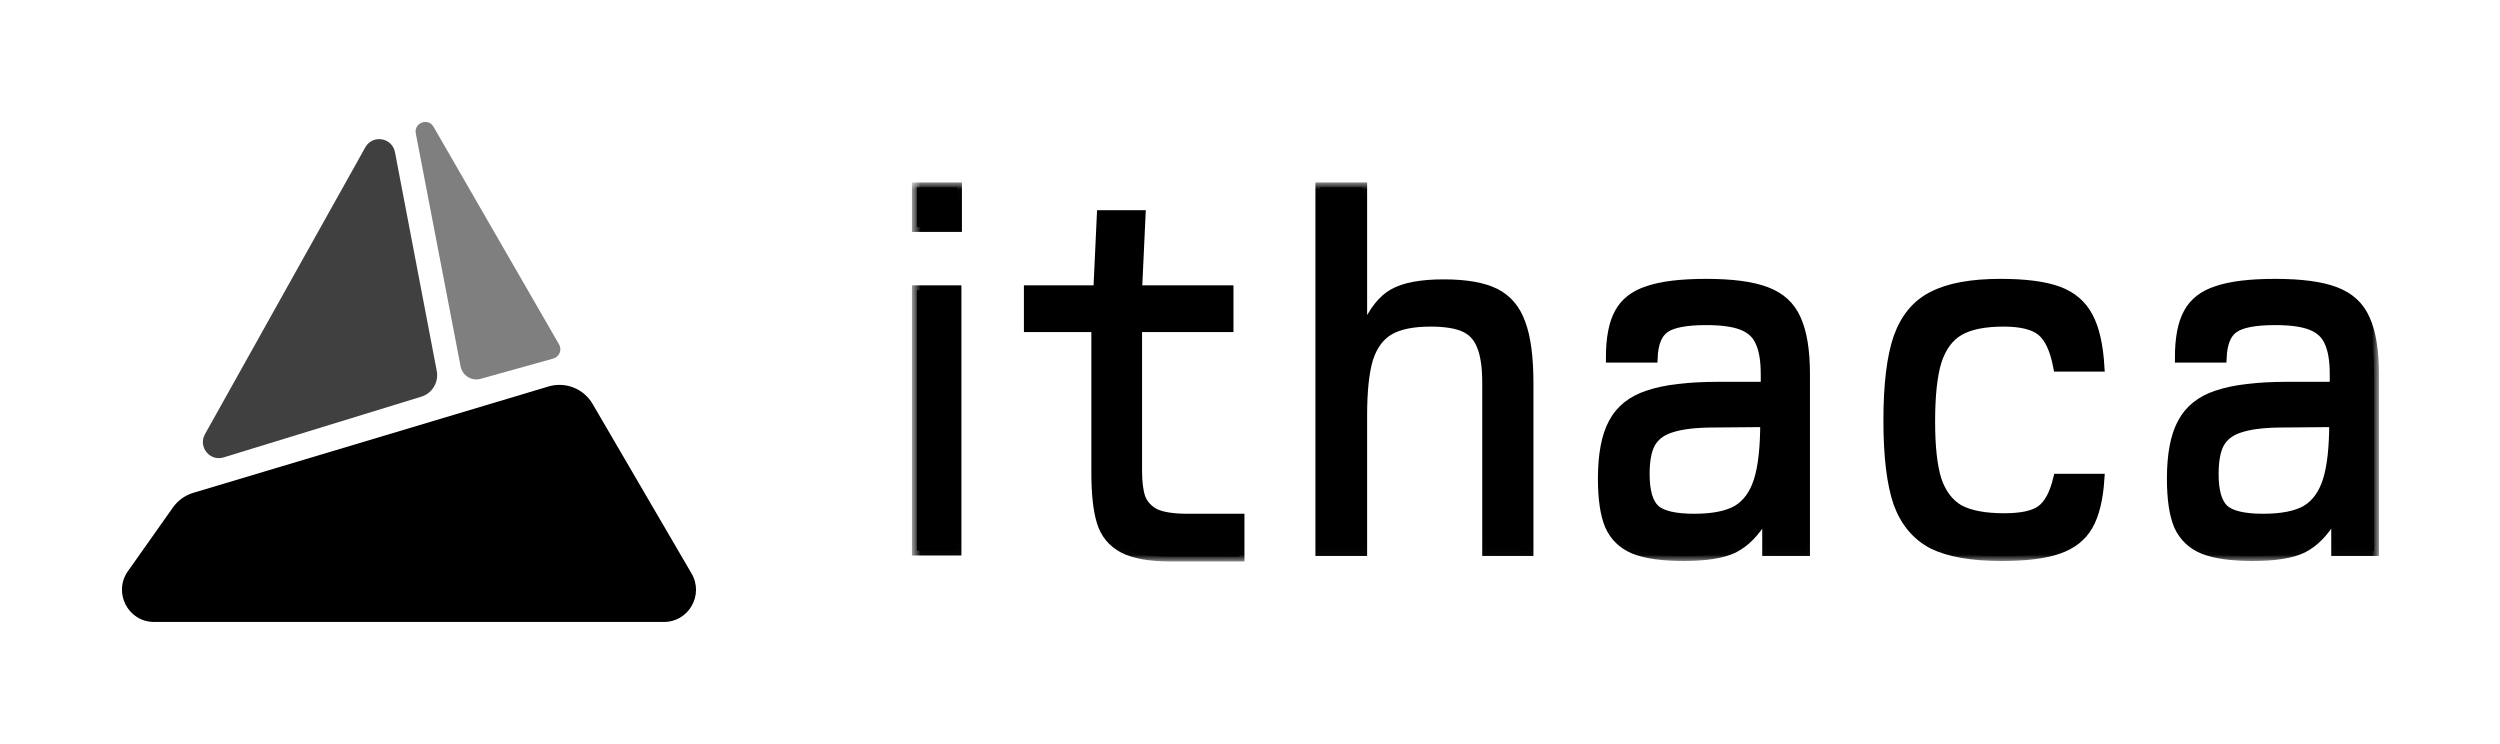 <svg width="205" height="61" viewBox="0 0 205 61" fill="none" xmlns="http://www.w3.org/2000/svg">
<path d="M44.975 31.692C46.366 31.276 47.861 31.867 48.595 33.125L56.709 47.03C57.736 48.788 56.473 51 54.443 51H12.631C10.499 51 9.255 48.583 10.489 46.837L14.179 41.614C14.587 41.037 15.175 40.614 15.849 40.412L44.975 31.692Z" fill="black"/>
<path opacity="0.75" d="M29.953 12.083C30.552 11.011 32.157 11.273 32.388 12.48L35.814 30.415C35.991 31.341 35.445 32.252 34.547 32.528L18.337 37.508C17.204 37.856 16.227 36.639 16.807 35.602L29.953 12.083Z" fill="black"/>
<path opacity="0.5" d="M34.095 10.944C33.927 10.069 35.105 9.626 35.551 10.398L45.844 28.242C46.103 28.69 45.87 29.262 45.374 29.401L39.41 31.064C38.672 31.27 37.915 30.8 37.769 30.044L34.095 10.944Z" fill="black"/>
<path d="M75.179 15.357H78.477V18.616H75.179V15.357ZM75.179 42.159V26.791V23.799H78.436V42.159V45.151H75.179V42.159Z" fill="black"/>
<path d="M96.034 45.642C94.287 45.642 92.976 45.41 92.102 44.946C91.228 44.481 90.641 43.771 90.341 42.815C90.041 41.859 89.891 40.506 89.891 38.758V26.832H84.361V23.799H90.054L90.341 17.635H93.536L93.249 23.799H100.744V26.832H93.249V38.594C93.249 39.55 93.344 40.301 93.536 40.848C93.754 41.394 94.15 41.818 94.723 42.118C95.324 42.391 96.211 42.528 97.385 42.528C98.423 42.528 101.645 42.528 101.645 42.528V45.642C101.645 45.642 97.372 45.642 96.034 45.642Z" fill="black"/>
<path d="M108.264 15.357H111.704V26.955H111.991C112.619 25.534 113.37 24.578 114.244 24.086C115.145 23.567 116.523 23.308 118.38 23.308C120.209 23.308 121.615 23.554 122.598 24.045C123.581 24.537 124.278 25.357 124.687 26.504C125.124 27.652 125.342 29.305 125.342 31.463V45.192H121.943V31.381C121.943 30.07 121.793 29.059 121.493 28.349C121.22 27.638 120.756 27.133 120.1 26.832C119.445 26.532 118.516 26.381 117.315 26.381C115.841 26.381 114.708 26.613 113.916 27.078C113.124 27.542 112.551 28.321 112.196 29.414C111.868 30.507 111.704 32.064 111.704 34.086V45.192H108.264V15.357Z" fill="black"/>
<path d="M138.064 45.602C136.317 45.602 134.965 45.41 134.009 45.028C133.081 44.645 132.412 44.004 132.002 43.102C131.62 42.2 131.429 40.916 131.429 39.25C131.429 37.282 131.716 35.766 132.289 34.701C132.862 33.608 133.818 32.843 135.156 32.406C136.521 31.941 138.446 31.709 140.931 31.709H144.781V30.684C144.781 29.537 144.631 28.649 144.33 28.021C144.057 27.392 143.566 26.941 142.856 26.668C142.173 26.395 141.19 26.258 139.907 26.258C138.241 26.258 137.108 26.477 136.508 26.914C135.907 27.324 135.579 28.13 135.525 29.332H132.084C132.084 27.747 132.316 26.532 132.78 25.685C133.245 24.811 134.037 24.196 135.156 23.84C136.275 23.458 137.859 23.267 139.907 23.267C142.037 23.267 143.675 23.485 144.822 23.922C145.996 24.36 146.815 25.111 147.279 26.176C147.771 27.242 148.016 28.745 148.016 30.684V45.192H144.903V42.446H144.617C143.907 43.648 143.088 44.481 142.16 44.946C141.258 45.383 139.893 45.602 138.064 45.602ZM138.924 42.528C140.453 42.528 141.627 42.296 142.446 41.831C143.265 41.34 143.852 40.533 144.207 39.414C144.562 38.293 144.74 36.695 144.74 34.619L140.112 34.66C138.747 34.687 137.682 34.837 136.917 35.11C136.18 35.356 135.647 35.78 135.32 36.381C135.02 36.955 134.869 37.788 134.869 38.881C134.869 40.301 135.156 41.271 135.729 41.79C136.303 42.282 137.368 42.528 138.924 42.528Z" fill="black"/>
<path d="M164.137 45.602C161.707 45.602 159.823 45.274 158.485 44.618C157.175 43.935 156.232 42.815 155.659 41.258C155.113 39.673 154.84 37.419 154.84 34.495C154.84 31.545 155.113 29.277 155.659 27.693C156.232 26.081 157.175 24.947 158.485 24.291C159.796 23.608 161.652 23.267 164.055 23.267C166.075 23.267 167.646 23.472 168.765 23.881C169.885 24.291 170.704 24.988 171.222 25.971C171.741 26.928 172.055 28.294 172.164 30.07H168.765C168.492 28.649 168.041 27.679 167.414 27.16C166.786 26.641 165.748 26.381 164.301 26.381C162.717 26.381 161.502 26.627 160.656 27.119C159.809 27.611 159.195 28.444 158.813 29.619C158.458 30.767 158.28 32.419 158.28 34.578C158.28 36.654 158.458 38.252 158.813 39.372C159.195 40.493 159.809 41.298 160.656 41.79C161.529 42.255 162.758 42.487 164.342 42.487C165.761 42.487 166.772 42.269 167.372 41.831C168.001 41.367 168.465 40.506 168.765 39.25H172.164C172.055 40.916 171.741 42.2 171.222 43.102C170.704 44.004 169.885 44.645 168.765 45.028C167.673 45.41 166.13 45.602 164.137 45.602Z" fill="black"/>
<path d="M184.722 45.602C182.975 45.602 181.623 45.41 180.667 45.028C179.739 44.645 179.07 44.004 178.66 43.102C178.278 42.2 178.087 40.916 178.087 39.25C178.087 37.282 178.374 35.766 178.947 34.701C179.52 33.608 180.476 32.843 181.814 32.406C183.179 31.941 185.104 31.709 187.589 31.709H191.439V30.684C191.439 29.537 191.289 28.649 190.988 28.021C190.715 27.392 190.224 26.941 189.514 26.668C188.831 26.395 187.848 26.258 186.565 26.258C184.899 26.258 183.766 26.477 183.166 26.914C182.565 27.324 182.237 28.13 182.183 29.332H178.742C178.742 27.747 178.974 26.532 179.439 25.685C179.903 24.811 180.695 24.196 181.814 23.84C182.933 23.458 184.517 23.267 186.565 23.267C188.695 23.267 190.333 23.485 191.48 23.922C192.654 24.36 193.473 25.111 193.937 26.176C194.429 27.242 194.674 28.745 194.674 30.684V45.192H191.562V42.446H191.275C190.565 43.648 189.746 44.481 188.818 44.946C187.916 45.383 186.551 45.602 184.722 45.602ZM185.582 42.528C187.111 42.528 188.285 42.296 189.104 41.831C189.923 41.34 190.51 40.533 190.865 39.414C191.22 38.293 191.398 36.695 191.398 34.619L186.77 34.66C185.405 34.687 184.34 34.837 183.575 35.11C182.838 35.356 182.305 35.78 181.978 36.381C181.678 36.955 181.527 37.788 181.527 38.881C181.527 40.301 181.814 41.271 182.387 41.79C182.961 42.282 184.026 42.528 185.582 42.528Z" fill="black"/>
<mask id="mask0_626_2" style="mask-type:luminance" maskUnits="userSpaceOnUse" x="74" y="15" width="122" height="31">
<path d="M195.003 15.028H74.85V45.972H195.003V15.028Z" fill="white"/>
<path d="M75.179 15.357H78.477V18.616H75.179V15.357ZM75.179 42.159V26.791V23.799H78.436V42.159V45.151H75.179V42.159Z" fill="black"/>
<path d="M96.034 45.642C94.287 45.642 92.976 45.41 92.102 44.946C91.228 44.481 90.641 43.771 90.341 42.815C90.041 41.859 89.891 40.506 89.891 38.758V26.832H84.361V23.8H90.054L90.341 17.635H93.536L93.249 23.8H100.744V26.832H93.249V38.594C93.249 39.55 93.344 40.301 93.536 40.848C93.754 41.394 94.15 41.818 94.723 42.118C95.324 42.392 96.211 42.528 97.386 42.528C98.423 42.528 101.645 42.528 101.645 42.528V45.642C101.645 45.642 97.372 45.642 96.034 45.642Z" fill="black"/>
<path d="M108.264 15.357H111.704V26.955H111.991C112.619 25.534 113.37 24.578 114.244 24.086C115.145 23.567 116.523 23.308 118.38 23.308C120.209 23.308 121.615 23.554 122.598 24.045C123.581 24.537 124.278 25.357 124.687 26.504C125.124 27.652 125.342 29.305 125.342 31.463V45.192H121.943V31.381C121.943 30.07 121.793 29.059 121.493 28.349C121.22 27.638 120.756 27.133 120.1 26.832C119.445 26.532 118.516 26.381 117.315 26.381C115.841 26.381 114.708 26.613 113.916 27.078C113.124 27.542 112.551 28.321 112.196 29.414C111.868 30.507 111.704 32.064 111.704 34.086V45.192H108.264V15.357Z" fill="black"/>
<path d="M138.064 45.602C136.317 45.602 134.965 45.41 134.009 45.028C133.081 44.645 132.412 44.004 132.002 43.102C131.62 42.2 131.429 40.916 131.429 39.25C131.429 37.282 131.716 35.766 132.289 34.701C132.862 33.608 133.818 32.843 135.156 32.406C136.521 31.941 138.446 31.709 140.931 31.709H144.781V30.684C144.781 29.537 144.631 28.649 144.33 28.021C144.057 27.392 143.566 26.941 142.856 26.668C142.173 26.395 141.19 26.258 139.907 26.258C138.241 26.258 137.108 26.477 136.508 26.914C135.907 27.324 135.579 28.13 135.525 29.332H132.084C132.084 27.747 132.316 26.532 132.78 25.685C133.245 24.811 134.037 24.196 135.156 23.84C136.275 23.458 137.859 23.267 139.907 23.267C142.037 23.267 143.675 23.485 144.822 23.922C145.996 24.36 146.815 25.111 147.279 26.176C147.771 27.242 148.016 28.745 148.016 30.684V45.192H144.903V42.446H144.617C143.907 43.648 143.088 44.481 142.16 44.946C141.258 45.383 139.893 45.602 138.064 45.602ZM138.924 42.528C140.453 42.528 141.627 42.296 142.446 41.831C143.265 41.34 143.852 40.533 144.207 39.414C144.562 38.293 144.74 36.695 144.74 34.619L140.112 34.66C138.747 34.687 137.682 34.837 136.917 35.11C136.18 35.356 135.647 35.78 135.32 36.381C135.02 36.955 134.869 37.788 134.869 38.881C134.869 40.301 135.156 41.271 135.729 41.79C136.303 42.282 137.368 42.528 138.924 42.528Z" fill="black"/>
<path d="M164.137 45.602C161.707 45.602 159.823 45.274 158.485 44.618C157.175 43.935 156.232 42.815 155.659 41.258C155.113 39.673 154.84 37.419 154.84 34.495C154.84 31.545 155.113 29.277 155.659 27.693C156.232 26.081 157.175 24.947 158.485 24.291C159.796 23.608 161.652 23.267 164.055 23.267C166.076 23.267 167.646 23.472 168.765 23.881C169.885 24.291 170.704 24.988 171.222 25.971C171.741 26.928 172.055 28.294 172.164 30.07H168.765C168.492 28.649 168.041 27.679 167.414 27.16C166.786 26.641 165.748 26.381 164.301 26.381C162.717 26.381 161.502 26.627 160.656 27.119C159.809 27.611 159.195 28.444 158.813 29.619C158.458 30.767 158.28 32.419 158.28 34.578C158.28 36.654 158.458 38.252 158.813 39.372C159.195 40.493 159.809 41.298 160.656 41.79C161.529 42.255 162.758 42.487 164.342 42.487C165.761 42.487 166.772 42.269 167.373 41.831C168.001 41.367 168.465 40.506 168.765 39.25H172.164C172.055 40.916 171.741 42.2 171.222 43.102C170.704 44.004 169.885 44.645 168.765 45.028C167.673 45.41 166.13 45.602 164.137 45.602Z" fill="black"/>
<path d="M184.722 45.602C182.975 45.602 181.623 45.41 180.667 45.028C179.739 44.645 179.07 44.004 178.66 43.102C178.278 42.2 178.087 40.916 178.087 39.25C178.087 37.282 178.374 35.766 178.947 34.701C179.521 33.608 180.476 32.843 181.814 32.406C183.179 31.941 185.104 31.709 187.589 31.709H191.439V30.684C191.439 29.537 191.289 28.649 190.988 28.021C190.715 27.392 190.224 26.941 189.514 26.668C188.831 26.395 187.848 26.258 186.565 26.258C184.899 26.258 183.766 26.477 183.166 26.914C182.565 27.324 182.237 28.13 182.183 29.332H178.742C178.742 27.747 178.974 26.532 179.439 25.685C179.903 24.811 180.695 24.196 181.814 23.84C182.934 23.458 184.517 23.267 186.565 23.267C188.695 23.267 190.333 23.485 191.48 23.922C192.654 24.36 193.473 25.111 193.937 26.176C194.429 27.242 194.674 28.745 194.674 30.684V45.192H191.562V42.446H191.275C190.565 43.648 189.746 44.481 188.818 44.946C187.916 45.383 186.551 45.602 184.722 45.602ZM185.582 42.528C187.111 42.528 188.285 42.296 189.104 41.831C189.923 41.34 190.51 40.533 190.865 39.414C191.221 38.293 191.398 36.695 191.398 34.619L186.77 34.66C185.405 34.687 184.34 34.837 183.575 35.11C182.838 35.356 182.305 35.78 181.978 36.381C181.678 36.955 181.527 37.788 181.527 38.881C181.527 40.301 181.814 41.271 182.387 41.79C182.961 42.282 184.026 42.528 185.582 42.528Z" fill="black"/>
</mask>
<g mask="url(#mask0_626_2)">
<path d="M75.179 15.357H78.477V18.616H75.179V15.357ZM75.179 42.159V26.791V23.799H78.436V42.159V45.151H75.179V42.159Z" stroke="black" stroke-width="0.8"/>
</g>
<mask id="mask1_626_2" style="mask-type:luminance" maskUnits="userSpaceOnUse" x="74" y="15" width="122" height="31">
<path d="M195.003 15.028H74.85V45.972H195.003V15.028Z" fill="white"/>
<path d="M75.179 15.357H78.477V18.616H75.179V15.357ZM75.179 42.159V26.791V23.799H78.436V42.159V45.151H75.179V42.159Z" fill="black"/>
<path d="M96.034 45.642C94.287 45.642 92.976 45.41 92.102 44.946C91.228 44.481 90.641 43.771 90.341 42.815C90.041 41.859 89.891 40.506 89.891 38.758V26.832H84.361V23.8H90.054L90.341 17.635H93.536L93.249 23.8H100.744V26.832H93.249V38.594C93.249 39.55 93.344 40.301 93.536 40.848C93.754 41.394 94.15 41.818 94.723 42.118C95.324 42.392 96.211 42.528 97.386 42.528C98.423 42.528 101.645 42.528 101.645 42.528V45.642C101.645 45.642 97.372 45.642 96.034 45.642Z" fill="black"/>
<path d="M108.264 15.357H111.704V26.955H111.991C112.619 25.534 113.37 24.578 114.244 24.086C115.145 23.567 116.523 23.308 118.38 23.308C120.209 23.308 121.615 23.554 122.598 24.045C123.581 24.537 124.278 25.357 124.687 26.504C125.124 27.652 125.342 29.305 125.342 31.463V45.192H121.943V31.381C121.943 30.07 121.793 29.059 121.493 28.349C121.22 27.638 120.756 27.133 120.1 26.832C119.445 26.532 118.516 26.381 117.315 26.381C115.841 26.381 114.708 26.613 113.916 27.078C113.124 27.542 112.551 28.321 112.196 29.414C111.868 30.507 111.704 32.064 111.704 34.086V45.192H108.264V15.357Z" fill="black"/>
<path d="M138.064 45.602C136.317 45.602 134.965 45.41 134.009 45.028C133.081 44.645 132.412 44.004 132.002 43.102C131.62 42.2 131.429 40.916 131.429 39.25C131.429 37.282 131.716 35.766 132.289 34.701C132.862 33.608 133.818 32.843 135.156 32.406C136.521 31.941 138.446 31.709 140.931 31.709H144.781V30.684C144.781 29.537 144.631 28.649 144.33 28.021C144.057 27.392 143.566 26.941 142.856 26.668C142.173 26.395 141.19 26.258 139.907 26.258C138.241 26.258 137.108 26.477 136.508 26.914C135.907 27.324 135.579 28.13 135.525 29.332H132.084C132.084 27.747 132.316 26.532 132.78 25.685C133.245 24.811 134.037 24.196 135.156 23.84C136.275 23.458 137.859 23.267 139.907 23.267C142.037 23.267 143.675 23.485 144.822 23.922C145.996 24.36 146.815 25.111 147.279 26.176C147.771 27.242 148.016 28.745 148.016 30.684V45.192H144.903V42.446H144.617C143.907 43.648 143.088 44.481 142.16 44.946C141.258 45.383 139.893 45.602 138.064 45.602ZM138.924 42.528C140.453 42.528 141.627 42.296 142.446 41.831C143.265 41.34 143.852 40.533 144.207 39.414C144.562 38.293 144.74 36.695 144.74 34.619L140.112 34.66C138.747 34.687 137.682 34.837 136.917 35.11C136.18 35.356 135.647 35.78 135.32 36.381C135.02 36.955 134.869 37.788 134.869 38.881C134.869 40.301 135.156 41.271 135.729 41.79C136.303 42.282 137.368 42.528 138.924 42.528Z" fill="black"/>
<path d="M164.137 45.602C161.707 45.602 159.823 45.274 158.485 44.618C157.175 43.935 156.232 42.815 155.659 41.258C155.113 39.673 154.84 37.419 154.84 34.495C154.84 31.545 155.113 29.277 155.659 27.693C156.232 26.081 157.175 24.947 158.485 24.291C159.796 23.608 161.652 23.267 164.055 23.267C166.076 23.267 167.646 23.472 168.765 23.881C169.885 24.291 170.704 24.988 171.222 25.971C171.741 26.928 172.055 28.294 172.164 30.07H168.765C168.492 28.649 168.041 27.679 167.414 27.16C166.786 26.641 165.748 26.381 164.301 26.381C162.717 26.381 161.502 26.627 160.656 27.119C159.809 27.611 159.195 28.444 158.813 29.619C158.458 30.767 158.28 32.419 158.28 34.578C158.28 36.654 158.458 38.252 158.813 39.372C159.195 40.493 159.809 41.298 160.656 41.79C161.529 42.255 162.758 42.487 164.342 42.487C165.761 42.487 166.772 42.269 167.373 41.831C168.001 41.367 168.465 40.506 168.765 39.25H172.164C172.055 40.916 171.741 42.2 171.222 43.102C170.704 44.004 169.885 44.645 168.765 45.028C167.673 45.41 166.13 45.602 164.137 45.602Z" fill="black"/>
<path d="M184.722 45.602C182.975 45.602 181.623 45.41 180.667 45.028C179.739 44.645 179.07 44.004 178.66 43.102C178.278 42.2 178.087 40.916 178.087 39.25C178.087 37.282 178.374 35.766 178.947 34.701C179.521 33.608 180.476 32.843 181.814 32.406C183.179 31.941 185.104 31.709 187.589 31.709H191.439V30.684C191.439 29.537 191.289 28.649 190.988 28.021C190.715 27.392 190.224 26.941 189.514 26.668C188.831 26.395 187.848 26.258 186.565 26.258C184.899 26.258 183.766 26.477 183.166 26.914C182.565 27.324 182.237 28.13 182.183 29.332H178.742C178.742 27.747 178.974 26.532 179.439 25.685C179.903 24.811 180.695 24.196 181.814 23.84C182.934 23.458 184.517 23.267 186.565 23.267C188.695 23.267 190.333 23.485 191.48 23.922C192.654 24.36 193.473 25.111 193.937 26.176C194.429 27.242 194.674 28.745 194.674 30.684V45.192H191.562V42.446H191.275C190.565 43.648 189.746 44.481 188.818 44.946C187.916 45.383 186.551 45.602 184.722 45.602ZM185.582 42.528C187.111 42.528 188.285 42.296 189.104 41.831C189.923 41.34 190.51 40.533 190.865 39.414C191.221 38.293 191.398 36.695 191.398 34.619L186.77 34.66C185.405 34.687 184.34 34.837 183.575 35.11C182.838 35.356 182.305 35.78 181.978 36.381C181.678 36.955 181.527 37.788 181.527 38.881C181.527 40.301 181.814 41.271 182.387 41.79C182.961 42.282 184.026 42.528 185.582 42.528Z" fill="black"/>
</mask>
<g mask="url(#mask1_626_2)">
<path d="M96.034 45.642C94.287 45.642 92.976 45.41 92.102 44.946C91.228 44.481 90.641 43.771 90.341 42.815C90.041 41.859 89.891 40.506 89.891 38.758V26.832H84.361V23.8H90.054L90.341 17.635H93.536L93.249 23.8H100.744V26.832H93.249V38.594C93.249 39.55 93.344 40.301 93.536 40.848C93.754 41.394 94.15 41.818 94.723 42.118C95.324 42.392 96.211 42.528 97.386 42.528C98.423 42.528 101.645 42.528 101.645 42.528V45.642C101.645 45.642 97.372 45.642 96.034 45.642Z" stroke="black" stroke-width="0.8"/>
</g>
<mask id="mask2_626_2" style="mask-type:luminance" maskUnits="userSpaceOnUse" x="74" y="15" width="122" height="31">
<path d="M195.003 15.028H74.85V45.972H195.003V15.028Z" fill="white"/>
<path d="M75.179 15.357H78.477V18.616H75.179V15.357ZM75.179 42.159V26.791V23.799H78.436V42.159V45.151H75.179V42.159Z" fill="black"/>
<path d="M96.034 45.642C94.287 45.642 92.976 45.41 92.102 44.946C91.228 44.481 90.641 43.771 90.341 42.815C90.041 41.859 89.891 40.506 89.891 38.758V26.832H84.361V23.8H90.054L90.341 17.635H93.536L93.249 23.8H100.744V26.832H93.249V38.594C93.249 39.55 93.344 40.301 93.536 40.848C93.754 41.394 94.15 41.818 94.723 42.118C95.324 42.392 96.211 42.528 97.386 42.528C98.423 42.528 101.645 42.528 101.645 42.528V45.642C101.645 45.642 97.372 45.642 96.034 45.642Z" fill="black"/>
<path d="M108.264 15.357H111.704V26.955H111.991C112.619 25.534 113.37 24.578 114.244 24.086C115.145 23.567 116.523 23.308 118.38 23.308C120.209 23.308 121.615 23.554 122.598 24.045C123.581 24.537 124.278 25.357 124.687 26.504C125.124 27.652 125.342 29.305 125.342 31.463V45.192H121.943V31.381C121.943 30.07 121.793 29.059 121.493 28.349C121.22 27.638 120.756 27.133 120.1 26.832C119.445 26.532 118.516 26.381 117.315 26.381C115.841 26.381 114.708 26.613 113.916 27.078C113.124 27.542 112.551 28.321 112.196 29.414C111.868 30.507 111.704 32.064 111.704 34.086V45.192H108.264V15.357Z" fill="black"/>
<path d="M138.064 45.602C136.317 45.602 134.965 45.41 134.009 45.028C133.081 44.645 132.412 44.004 132.002 43.102C131.62 42.2 131.429 40.916 131.429 39.25C131.429 37.282 131.716 35.766 132.289 34.701C132.862 33.608 133.818 32.843 135.156 32.406C136.521 31.941 138.446 31.709 140.931 31.709H144.781V30.684C144.781 29.537 144.631 28.649 144.33 28.021C144.057 27.392 143.566 26.941 142.856 26.668C142.173 26.395 141.19 26.258 139.907 26.258C138.241 26.258 137.108 26.477 136.508 26.914C135.907 27.324 135.579 28.13 135.525 29.332H132.084C132.084 27.747 132.316 26.532 132.78 25.685C133.245 24.811 134.037 24.196 135.156 23.84C136.275 23.458 137.859 23.267 139.907 23.267C142.037 23.267 143.675 23.485 144.822 23.922C145.996 24.36 146.815 25.111 147.279 26.176C147.771 27.242 148.016 28.745 148.016 30.684V45.192H144.903V42.446H144.617C143.907 43.648 143.088 44.481 142.16 44.946C141.258 45.383 139.893 45.602 138.064 45.602ZM138.924 42.528C140.453 42.528 141.627 42.296 142.446 41.831C143.265 41.34 143.852 40.533 144.207 39.414C144.562 38.293 144.74 36.695 144.74 34.619L140.112 34.66C138.747 34.687 137.682 34.837 136.917 35.11C136.18 35.356 135.647 35.78 135.32 36.381C135.02 36.955 134.869 37.788 134.869 38.881C134.869 40.301 135.156 41.271 135.729 41.79C136.303 42.282 137.368 42.528 138.924 42.528Z" fill="black"/>
<path d="M164.137 45.602C161.707 45.602 159.823 45.274 158.485 44.618C157.175 43.935 156.232 42.815 155.659 41.258C155.113 39.673 154.84 37.419 154.84 34.495C154.84 31.545 155.113 29.277 155.659 27.693C156.232 26.081 157.175 24.947 158.485 24.291C159.796 23.608 161.652 23.267 164.055 23.267C166.076 23.267 167.646 23.472 168.765 23.881C169.885 24.291 170.704 24.988 171.222 25.971C171.741 26.928 172.055 28.294 172.164 30.07H168.765C168.492 28.649 168.041 27.679 167.414 27.16C166.786 26.641 165.748 26.381 164.301 26.381C162.717 26.381 161.502 26.627 160.656 27.119C159.809 27.611 159.195 28.444 158.813 29.619C158.458 30.767 158.28 32.419 158.28 34.578C158.28 36.654 158.458 38.252 158.813 39.372C159.195 40.493 159.809 41.298 160.656 41.79C161.529 42.255 162.758 42.487 164.342 42.487C165.761 42.487 166.772 42.269 167.373 41.831C168.001 41.367 168.465 40.506 168.765 39.25H172.164C172.055 40.916 171.741 42.2 171.222 43.102C170.704 44.004 169.885 44.645 168.765 45.028C167.673 45.41 166.13 45.602 164.137 45.602Z" fill="black"/>
<path d="M184.722 45.602C182.975 45.602 181.623 45.41 180.667 45.028C179.739 44.645 179.07 44.004 178.66 43.102C178.278 42.2 178.087 40.916 178.087 39.25C178.087 37.282 178.374 35.766 178.947 34.701C179.521 33.608 180.476 32.843 181.814 32.406C183.179 31.941 185.104 31.709 187.589 31.709H191.439V30.684C191.439 29.537 191.289 28.649 190.988 28.021C190.715 27.392 190.224 26.941 189.514 26.668C188.831 26.395 187.848 26.258 186.565 26.258C184.899 26.258 183.766 26.477 183.166 26.914C182.565 27.324 182.237 28.13 182.183 29.332H178.742C178.742 27.747 178.974 26.532 179.439 25.685C179.903 24.811 180.695 24.196 181.814 23.84C182.934 23.458 184.517 23.267 186.565 23.267C188.695 23.267 190.333 23.485 191.48 23.922C192.654 24.36 193.473 25.111 193.937 26.176C194.429 27.242 194.674 28.745 194.674 30.684V45.192H191.562V42.446H191.275C190.565 43.648 189.746 44.481 188.818 44.946C187.916 45.383 186.551 45.602 184.722 45.602ZM185.582 42.528C187.111 42.528 188.285 42.296 189.104 41.831C189.923 41.34 190.51 40.533 190.865 39.414C191.221 38.293 191.398 36.695 191.398 34.619L186.77 34.66C185.405 34.687 184.34 34.837 183.575 35.11C182.838 35.356 182.305 35.78 181.978 36.381C181.678 36.955 181.527 37.788 181.527 38.881C181.527 40.301 181.814 41.271 182.387 41.79C182.961 42.282 184.026 42.528 185.582 42.528Z" fill="black"/>
</mask>
<g mask="url(#mask2_626_2)">
<path d="M108.264 15.357H111.704V26.955H111.991C112.619 25.534 113.37 24.578 114.244 24.086C115.145 23.567 116.523 23.308 118.38 23.308C120.209 23.308 121.615 23.554 122.598 24.045C123.581 24.537 124.278 25.357 124.687 26.504C125.124 27.652 125.342 29.305 125.342 31.463V45.192H121.943V31.381C121.943 30.07 121.793 29.059 121.493 28.349C121.22 27.638 120.756 27.133 120.1 26.832C119.445 26.532 118.516 26.381 117.315 26.381C115.841 26.381 114.708 26.613 113.916 27.078C113.124 27.542 112.551 28.321 112.196 29.414C111.868 30.507 111.704 32.064 111.704 34.086V45.192H108.264V15.357Z" stroke="black" stroke-width="0.8"/>
</g>
<mask id="mask3_626_2" style="mask-type:luminance" maskUnits="userSpaceOnUse" x="74" y="15" width="122" height="31">
<path d="M195.003 15.028H74.85V45.972H195.003V15.028Z" fill="white"/>
<path d="M75.179 15.357H78.477V18.616H75.179V15.357ZM75.179 42.159V26.791V23.799H78.436V42.159V45.151H75.179V42.159Z" fill="black"/>
<path d="M96.034 45.642C94.287 45.642 92.976 45.41 92.102 44.946C91.228 44.481 90.641 43.771 90.341 42.815C90.041 41.859 89.891 40.506 89.891 38.758V26.832H84.361V23.8H90.054L90.341 17.635H93.536L93.249 23.8H100.744V26.832H93.249V38.594C93.249 39.55 93.344 40.301 93.536 40.848C93.754 41.394 94.15 41.818 94.723 42.118C95.324 42.392 96.211 42.528 97.386 42.528C98.423 42.528 101.645 42.528 101.645 42.528V45.642C101.645 45.642 97.372 45.642 96.034 45.642Z" fill="black"/>
<path d="M108.264 15.357H111.704V26.955H111.991C112.619 25.534 113.37 24.578 114.244 24.086C115.145 23.567 116.523 23.308 118.38 23.308C120.209 23.308 121.615 23.554 122.598 24.045C123.581 24.537 124.278 25.357 124.687 26.504C125.124 27.652 125.342 29.305 125.342 31.463V45.192H121.943V31.381C121.943 30.07 121.793 29.059 121.493 28.349C121.22 27.638 120.756 27.133 120.1 26.832C119.445 26.532 118.516 26.381 117.315 26.381C115.841 26.381 114.708 26.613 113.916 27.078C113.124 27.542 112.551 28.321 112.196 29.414C111.868 30.507 111.704 32.064 111.704 34.086V45.192H108.264V15.357Z" fill="black"/>
<path d="M138.064 45.602C136.317 45.602 134.965 45.41 134.009 45.028C133.081 44.645 132.412 44.004 132.002 43.102C131.62 42.2 131.429 40.916 131.429 39.25C131.429 37.282 131.716 35.766 132.289 34.701C132.862 33.608 133.818 32.843 135.156 32.406C136.521 31.941 138.446 31.709 140.931 31.709H144.781V30.684C144.781 29.537 144.631 28.649 144.33 28.021C144.057 27.392 143.566 26.941 142.856 26.668C142.173 26.395 141.19 26.258 139.907 26.258C138.241 26.258 137.108 26.477 136.508 26.914C135.907 27.324 135.579 28.13 135.525 29.332H132.084C132.084 27.747 132.316 26.532 132.78 25.685C133.245 24.811 134.037 24.196 135.156 23.84C136.275 23.458 137.859 23.267 139.907 23.267C142.037 23.267 143.675 23.485 144.822 23.922C145.996 24.36 146.815 25.111 147.279 26.176C147.771 27.242 148.016 28.745 148.016 30.684V45.192H144.903V42.446H144.617C143.907 43.648 143.088 44.481 142.16 44.946C141.258 45.383 139.893 45.602 138.064 45.602ZM138.924 42.528C140.453 42.528 141.627 42.296 142.446 41.831C143.265 41.34 143.852 40.533 144.207 39.414C144.562 38.293 144.74 36.695 144.74 34.619L140.112 34.66C138.747 34.687 137.682 34.837 136.917 35.11C136.18 35.356 135.647 35.78 135.32 36.381C135.02 36.955 134.869 37.788 134.869 38.881C134.869 40.301 135.156 41.271 135.729 41.79C136.303 42.282 137.368 42.528 138.924 42.528Z" fill="black"/>
<path d="M164.137 45.602C161.707 45.602 159.823 45.274 158.485 44.618C157.175 43.935 156.232 42.815 155.659 41.258C155.113 39.673 154.84 37.419 154.84 34.495C154.84 31.545 155.113 29.277 155.659 27.693C156.232 26.081 157.175 24.947 158.485 24.291C159.796 23.608 161.652 23.267 164.055 23.267C166.076 23.267 167.646 23.472 168.765 23.881C169.885 24.291 170.704 24.988 171.222 25.971C171.741 26.928 172.055 28.294 172.164 30.07H168.765C168.492 28.649 168.041 27.679 167.414 27.16C166.786 26.641 165.748 26.381 164.301 26.381C162.717 26.381 161.502 26.627 160.656 27.119C159.809 27.611 159.195 28.444 158.813 29.619C158.458 30.767 158.28 32.419 158.28 34.578C158.28 36.654 158.458 38.252 158.813 39.372C159.195 40.493 159.809 41.298 160.656 41.79C161.529 42.255 162.758 42.487 164.342 42.487C165.761 42.487 166.772 42.269 167.373 41.831C168.001 41.367 168.465 40.506 168.765 39.25H172.164C172.055 40.916 171.741 42.2 171.222 43.102C170.704 44.004 169.885 44.645 168.765 45.028C167.673 45.41 166.13 45.602 164.137 45.602Z" fill="black"/>
<path d="M184.722 45.602C182.975 45.602 181.623 45.41 180.667 45.028C179.739 44.645 179.07 44.004 178.66 43.102C178.278 42.2 178.087 40.916 178.087 39.25C178.087 37.282 178.374 35.766 178.947 34.701C179.521 33.608 180.476 32.843 181.814 32.406C183.179 31.941 185.104 31.709 187.589 31.709H191.439V30.684C191.439 29.537 191.289 28.649 190.988 28.021C190.715 27.392 190.224 26.941 189.514 26.668C188.831 26.395 187.848 26.258 186.565 26.258C184.899 26.258 183.766 26.477 183.166 26.914C182.565 27.324 182.237 28.13 182.183 29.332H178.742C178.742 27.747 178.974 26.532 179.439 25.685C179.903 24.811 180.695 24.196 181.814 23.84C182.934 23.458 184.517 23.267 186.565 23.267C188.695 23.267 190.333 23.485 191.48 23.922C192.654 24.36 193.473 25.111 193.937 26.176C194.429 27.242 194.674 28.745 194.674 30.684V45.192H191.562V42.446H191.275C190.565 43.648 189.746 44.481 188.818 44.946C187.916 45.383 186.551 45.602 184.722 45.602ZM185.582 42.528C187.111 42.528 188.285 42.296 189.104 41.831C189.923 41.34 190.51 40.533 190.865 39.414C191.221 38.293 191.398 36.695 191.398 34.619L186.77 34.66C185.405 34.687 184.34 34.837 183.575 35.11C182.838 35.356 182.305 35.78 181.978 36.381C181.678 36.955 181.527 37.788 181.527 38.881C181.527 40.301 181.814 41.271 182.387 41.79C182.961 42.282 184.026 42.528 185.582 42.528Z" fill="black"/>
</mask>
<g mask="url(#mask3_626_2)">
<path d="M138.064 45.602C136.317 45.602 134.965 45.41 134.009 45.028C133.081 44.645 132.412 44.004 132.002 43.102C131.62 42.2 131.429 40.916 131.429 39.25C131.429 37.282 131.716 35.766 132.289 34.701C132.862 33.608 133.818 32.843 135.156 32.406C136.521 31.941 138.446 31.709 140.931 31.709H144.781V30.684C144.781 29.537 144.631 28.649 144.33 28.021C144.057 27.392 143.566 26.941 142.856 26.668C142.173 26.395 141.19 26.258 139.907 26.258C138.241 26.258 137.108 26.477 136.508 26.914C135.907 27.324 135.579 28.13 135.525 29.332H132.084C132.084 27.747 132.316 26.532 132.78 25.685C133.245 24.811 134.037 24.196 135.156 23.84C136.275 23.458 137.859 23.267 139.907 23.267C142.037 23.267 143.675 23.485 144.822 23.922C145.996 24.36 146.815 25.111 147.279 26.176C147.771 27.242 148.016 28.745 148.016 30.684V45.192H144.903V42.446H144.617C143.907 43.648 143.088 44.481 142.16 44.946C141.258 45.383 139.893 45.602 138.064 45.602ZM138.924 42.528C140.453 42.528 141.627 42.296 142.446 41.831C143.265 41.34 143.852 40.533 144.207 39.414C144.562 38.293 144.74 36.695 144.74 34.619L140.112 34.66C138.747 34.687 137.682 34.837 136.917 35.11C136.18 35.356 135.647 35.78 135.32 36.381C135.02 36.955 134.869 37.788 134.869 38.881C134.869 40.301 135.156 41.271 135.729 41.79C136.303 42.282 137.368 42.528 138.924 42.528Z" stroke="black" stroke-width="0.8"/>
</g>
<mask id="mask4_626_2" style="mask-type:luminance" maskUnits="userSpaceOnUse" x="74" y="15" width="122" height="31">
<path d="M195.003 15.028H74.85V45.972H195.003V15.028Z" fill="white"/>
<path d="M75.179 15.357H78.477V18.616H75.179V15.357ZM75.179 42.159V26.791V23.799H78.436V42.159V45.151H75.179V42.159Z" fill="black"/>
<path d="M96.034 45.642C94.287 45.642 92.976 45.41 92.102 44.946C91.228 44.481 90.641 43.771 90.341 42.815C90.041 41.859 89.891 40.506 89.891 38.758V26.832H84.361V23.8H90.054L90.341 17.635H93.536L93.249 23.8H100.744V26.832H93.249V38.594C93.249 39.55 93.344 40.301 93.536 40.848C93.754 41.394 94.15 41.818 94.723 42.118C95.324 42.392 96.211 42.528 97.386 42.528C98.423 42.528 101.645 42.528 101.645 42.528V45.642C101.645 45.642 97.372 45.642 96.034 45.642Z" fill="black"/>
<path d="M108.264 15.357H111.704V26.955H111.991C112.619 25.534 113.37 24.578 114.244 24.086C115.145 23.567 116.523 23.308 118.38 23.308C120.209 23.308 121.615 23.554 122.598 24.045C123.581 24.537 124.278 25.357 124.687 26.504C125.124 27.652 125.342 29.305 125.342 31.463V45.192H121.943V31.381C121.943 30.07 121.793 29.059 121.493 28.349C121.22 27.638 120.756 27.133 120.1 26.832C119.445 26.532 118.516 26.381 117.315 26.381C115.841 26.381 114.708 26.613 113.916 27.078C113.124 27.542 112.551 28.321 112.196 29.414C111.868 30.507 111.704 32.064 111.704 34.086V45.192H108.264V15.357Z" fill="black"/>
<path d="M138.064 45.602C136.317 45.602 134.965 45.41 134.009 45.028C133.081 44.645 132.412 44.004 132.002 43.102C131.62 42.2 131.429 40.916 131.429 39.25C131.429 37.282 131.716 35.766 132.289 34.701C132.862 33.608 133.818 32.843 135.156 32.406C136.521 31.941 138.446 31.709 140.931 31.709H144.781V30.684C144.781 29.537 144.631 28.649 144.33 28.021C144.057 27.392 143.566 26.941 142.856 26.668C142.173 26.395 141.19 26.258 139.907 26.258C138.241 26.258 137.108 26.477 136.508 26.914C135.907 27.324 135.579 28.13 135.525 29.332H132.084C132.084 27.747 132.316 26.532 132.78 25.685C133.245 24.811 134.037 24.196 135.156 23.84C136.275 23.458 137.859 23.267 139.907 23.267C142.037 23.267 143.675 23.485 144.822 23.922C145.996 24.36 146.815 25.111 147.279 26.176C147.771 27.242 148.016 28.745 148.016 30.684V45.192H144.903V42.446H144.617C143.907 43.648 143.088 44.481 142.16 44.946C141.258 45.383 139.893 45.602 138.064 45.602ZM138.924 42.528C140.453 42.528 141.627 42.296 142.446 41.831C143.265 41.34 143.852 40.533 144.207 39.414C144.562 38.293 144.74 36.695 144.74 34.619L140.112 34.66C138.747 34.687 137.682 34.837 136.917 35.11C136.18 35.356 135.647 35.78 135.32 36.381C135.02 36.955 134.869 37.788 134.869 38.881C134.869 40.301 135.156 41.271 135.729 41.79C136.303 42.282 137.368 42.528 138.924 42.528Z" fill="black"/>
<path d="M164.137 45.602C161.707 45.602 159.823 45.274 158.485 44.618C157.175 43.935 156.232 42.815 155.659 41.258C155.113 39.673 154.84 37.419 154.84 34.495C154.84 31.545 155.113 29.277 155.659 27.693C156.232 26.081 157.175 24.947 158.485 24.291C159.796 23.608 161.652 23.267 164.055 23.267C166.076 23.267 167.646 23.472 168.765 23.881C169.885 24.291 170.704 24.988 171.222 25.971C171.741 26.928 172.055 28.294 172.164 30.07H168.765C168.492 28.649 168.041 27.679 167.414 27.16C166.786 26.641 165.748 26.381 164.301 26.381C162.717 26.381 161.502 26.627 160.656 27.119C159.809 27.611 159.195 28.444 158.813 29.619C158.458 30.767 158.28 32.419 158.28 34.578C158.28 36.654 158.458 38.252 158.813 39.372C159.195 40.493 159.809 41.298 160.656 41.79C161.529 42.255 162.758 42.487 164.342 42.487C165.761 42.487 166.772 42.269 167.373 41.831C168.001 41.367 168.465 40.506 168.765 39.25H172.164C172.055 40.916 171.741 42.2 171.222 43.102C170.704 44.004 169.885 44.645 168.765 45.028C167.673 45.41 166.13 45.602 164.137 45.602Z" fill="black"/>
<path d="M184.722 45.602C182.975 45.602 181.623 45.41 180.667 45.028C179.739 44.645 179.07 44.004 178.66 43.102C178.278 42.2 178.087 40.916 178.087 39.25C178.087 37.282 178.374 35.766 178.947 34.701C179.521 33.608 180.476 32.843 181.814 32.406C183.179 31.941 185.104 31.709 187.589 31.709H191.439V30.684C191.439 29.537 191.289 28.649 190.988 28.021C190.715 27.392 190.224 26.941 189.514 26.668C188.831 26.395 187.848 26.258 186.565 26.258C184.899 26.258 183.766 26.477 183.166 26.914C182.565 27.324 182.237 28.13 182.183 29.332H178.742C178.742 27.747 178.974 26.532 179.439 25.685C179.903 24.811 180.695 24.196 181.814 23.84C182.934 23.458 184.517 23.267 186.565 23.267C188.695 23.267 190.333 23.485 191.48 23.922C192.654 24.36 193.473 25.111 193.937 26.176C194.429 27.242 194.674 28.745 194.674 30.684V45.192H191.562V42.446H191.275C190.565 43.648 189.746 44.481 188.818 44.946C187.916 45.383 186.551 45.602 184.722 45.602ZM185.582 42.528C187.111 42.528 188.285 42.296 189.104 41.831C189.923 41.34 190.51 40.533 190.865 39.414C191.221 38.293 191.398 36.695 191.398 34.619L186.77 34.66C185.405 34.687 184.34 34.837 183.575 35.11C182.838 35.356 182.305 35.78 181.978 36.381C181.678 36.955 181.527 37.788 181.527 38.881C181.527 40.301 181.814 41.271 182.387 41.79C182.961 42.282 184.026 42.528 185.582 42.528Z" fill="black"/>
</mask>
<g mask="url(#mask4_626_2)">
<path d="M164.137 45.602C161.707 45.602 159.823 45.274 158.485 44.618C157.175 43.935 156.232 42.815 155.659 41.258C155.113 39.673 154.84 37.419 154.84 34.495C154.84 31.545 155.113 29.277 155.659 27.693C156.232 26.081 157.175 24.947 158.485 24.291C159.796 23.608 161.652 23.267 164.055 23.267C166.076 23.267 167.646 23.472 168.765 23.881C169.885 24.291 170.704 24.988 171.222 25.971C171.741 26.928 172.055 28.294 172.164 30.07H168.765C168.492 28.649 168.041 27.679 167.414 27.16C166.786 26.641 165.748 26.381 164.301 26.381C162.717 26.381 161.502 26.627 160.656 27.119C159.809 27.611 159.195 28.444 158.813 29.619C158.458 30.767 158.28 32.419 158.28 34.578C158.28 36.654 158.458 38.252 158.813 39.372C159.195 40.493 159.809 41.298 160.656 41.79C161.529 42.255 162.758 42.487 164.342 42.487C165.761 42.487 166.772 42.269 167.373 41.831C168.001 41.367 168.465 40.506 168.765 39.25H172.164C172.055 40.916 171.741 42.2 171.222 43.102C170.704 44.004 169.885 44.645 168.765 45.028C167.673 45.41 166.13 45.602 164.137 45.602Z" stroke="black" stroke-width="0.8"/>
</g>
<mask id="mask5_626_2" style="mask-type:luminance" maskUnits="userSpaceOnUse" x="74" y="15" width="122" height="31">
<path d="M195.003 15.028H74.85V45.972H195.003V15.028Z" fill="white"/>
<path d="M75.179 15.357H78.477V18.616H75.179V15.357ZM75.179 42.159V26.791V23.799H78.436V42.159V45.151H75.179V42.159Z" fill="black"/>
<path d="M96.034 45.642C94.287 45.642 92.976 45.41 92.102 44.946C91.228 44.481 90.641 43.771 90.341 42.815C90.041 41.859 89.891 40.506 89.891 38.758V26.832H84.361V23.8H90.054L90.341 17.635H93.536L93.249 23.8H100.744V26.832H93.249V38.594C93.249 39.55 93.344 40.301 93.536 40.848C93.754 41.394 94.15 41.818 94.723 42.118C95.324 42.392 96.211 42.528 97.386 42.528C98.423 42.528 101.645 42.528 101.645 42.528V45.642C101.645 45.642 97.372 45.642 96.034 45.642Z" fill="black"/>
<path d="M108.264 15.357H111.704V26.955H111.991C112.619 25.534 113.37 24.578 114.244 24.086C115.145 23.567 116.523 23.308 118.38 23.308C120.209 23.308 121.615 23.554 122.598 24.045C123.581 24.537 124.278 25.357 124.687 26.504C125.124 27.652 125.342 29.305 125.342 31.463V45.192H121.943V31.381C121.943 30.07 121.793 29.059 121.493 28.349C121.22 27.638 120.756 27.133 120.1 26.832C119.445 26.532 118.516 26.381 117.315 26.381C115.841 26.381 114.708 26.613 113.916 27.078C113.124 27.542 112.551 28.321 112.196 29.414C111.868 30.507 111.704 32.064 111.704 34.086V45.192H108.264V15.357Z" fill="black"/>
<path d="M138.064 45.602C136.317 45.602 134.965 45.41 134.009 45.028C133.081 44.645 132.412 44.004 132.002 43.102C131.62 42.2 131.429 40.916 131.429 39.25C131.429 37.282 131.716 35.766 132.289 34.701C132.862 33.608 133.818 32.843 135.156 32.406C136.521 31.941 138.446 31.709 140.931 31.709H144.781V30.684C144.781 29.537 144.631 28.649 144.33 28.021C144.057 27.392 143.566 26.941 142.856 26.668C142.173 26.395 141.19 26.258 139.907 26.258C138.241 26.258 137.108 26.477 136.508 26.914C135.907 27.324 135.579 28.13 135.525 29.332H132.084C132.084 27.747 132.316 26.532 132.78 25.685C133.245 24.811 134.037 24.196 135.156 23.84C136.275 23.458 137.859 23.267 139.907 23.267C142.037 23.267 143.675 23.485 144.822 23.922C145.996 24.36 146.815 25.111 147.279 26.176C147.771 27.242 148.016 28.745 148.016 30.684V45.192H144.903V42.446H144.617C143.907 43.648 143.088 44.481 142.16 44.946C141.258 45.383 139.893 45.602 138.064 45.602ZM138.924 42.528C140.453 42.528 141.627 42.296 142.446 41.831C143.265 41.34 143.852 40.533 144.207 39.414C144.562 38.293 144.74 36.695 144.74 34.619L140.112 34.66C138.747 34.687 137.682 34.837 136.917 35.11C136.18 35.356 135.647 35.78 135.32 36.381C135.02 36.955 134.869 37.788 134.869 38.881C134.869 40.301 135.156 41.271 135.729 41.79C136.303 42.282 137.368 42.528 138.924 42.528Z" fill="black"/>
<path d="M164.137 45.602C161.707 45.602 159.823 45.274 158.485 44.618C157.175 43.935 156.232 42.815 155.659 41.258C155.113 39.673 154.84 37.419 154.84 34.495C154.84 31.545 155.113 29.277 155.659 27.693C156.232 26.081 157.175 24.947 158.485 24.291C159.796 23.608 161.652 23.267 164.055 23.267C166.076 23.267 167.646 23.472 168.765 23.881C169.885 24.291 170.704 24.988 171.222 25.971C171.741 26.928 172.055 28.294 172.164 30.07H168.765C168.492 28.649 168.041 27.679 167.414 27.16C166.786 26.641 165.748 26.381 164.301 26.381C162.717 26.381 161.502 26.627 160.656 27.119C159.809 27.611 159.195 28.444 158.813 29.619C158.458 30.767 158.28 32.419 158.28 34.578C158.28 36.654 158.458 38.252 158.813 39.372C159.195 40.493 159.809 41.298 160.656 41.79C161.529 42.255 162.758 42.487 164.342 42.487C165.761 42.487 166.772 42.269 167.373 41.831C168.001 41.367 168.465 40.506 168.765 39.25H172.164C172.055 40.916 171.741 42.2 171.222 43.102C170.704 44.004 169.885 44.645 168.765 45.028C167.673 45.41 166.13 45.602 164.137 45.602Z" fill="black"/>
<path d="M184.722 45.602C182.975 45.602 181.623 45.41 180.667 45.028C179.739 44.645 179.07 44.004 178.66 43.102C178.278 42.2 178.087 40.916 178.087 39.25C178.087 37.282 178.374 35.766 178.947 34.701C179.521 33.608 180.476 32.843 181.814 32.406C183.179 31.941 185.104 31.709 187.589 31.709H191.439V30.684C191.439 29.537 191.289 28.649 190.988 28.021C190.715 27.392 190.224 26.941 189.514 26.668C188.831 26.395 187.848 26.258 186.565 26.258C184.899 26.258 183.766 26.477 183.166 26.914C182.565 27.324 182.237 28.13 182.183 29.332H178.742C178.742 27.747 178.974 26.532 179.439 25.685C179.903 24.811 180.695 24.196 181.814 23.84C182.934 23.458 184.517 23.267 186.565 23.267C188.695 23.267 190.333 23.485 191.48 23.922C192.654 24.36 193.473 25.111 193.937 26.176C194.429 27.242 194.674 28.745 194.674 30.684V45.192H191.562V42.446H191.275C190.565 43.648 189.746 44.481 188.818 44.946C187.916 45.383 186.551 45.602 184.722 45.602ZM185.582 42.528C187.111 42.528 188.285 42.296 189.104 41.831C189.923 41.34 190.51 40.533 190.865 39.414C191.221 38.293 191.398 36.695 191.398 34.619L186.77 34.66C185.405 34.687 184.34 34.837 183.575 35.11C182.838 35.356 182.305 35.78 181.978 36.381C181.678 36.955 181.527 37.788 181.527 38.881C181.527 40.301 181.814 41.271 182.387 41.79C182.961 42.282 184.026 42.528 185.582 42.528Z" fill="black"/>
</mask>
<g mask="url(#mask5_626_2)">
<path d="M184.722 45.602C182.975 45.602 181.623 45.41 180.667 45.028C179.739 44.645 179.07 44.004 178.66 43.102C178.278 42.2 178.087 40.916 178.087 39.25C178.087 37.282 178.374 35.766 178.947 34.701C179.521 33.608 180.476 32.843 181.814 32.406C183.179 31.941 185.104 31.709 187.589 31.709H191.439V30.684C191.439 29.537 191.289 28.649 190.988 28.021C190.715 27.392 190.224 26.941 189.514 26.668C188.831 26.395 187.848 26.258 186.565 26.258C184.899 26.258 183.766 26.477 183.166 26.914C182.565 27.324 182.237 28.13 182.183 29.332H178.742C178.742 27.747 178.974 26.532 179.439 25.685C179.903 24.811 180.695 24.196 181.814 23.84C182.934 23.458 184.517 23.267 186.565 23.267C188.695 23.267 190.333 23.485 191.48 23.922C192.654 24.36 193.473 25.111 193.937 26.176C194.429 27.242 194.674 28.745 194.674 30.684V45.192H191.562V42.446H191.275C190.565 43.648 189.746 44.481 188.818 44.946C187.916 45.383 186.551 45.602 184.722 45.602ZM185.582 42.528C187.111 42.528 188.285 42.296 189.104 41.831C189.923 41.34 190.51 40.533 190.865 39.414C191.221 38.293 191.398 36.695 191.398 34.619L186.77 34.66C185.405 34.687 184.34 34.837 183.575 35.11C182.838 35.356 182.305 35.78 181.978 36.381C181.678 36.955 181.527 37.788 181.527 38.881C181.527 40.301 181.814 41.271 182.387 41.79C182.961 42.282 184.026 42.528 185.582 42.528Z" stroke="black" stroke-width="0.8"/>
</g>
</svg>